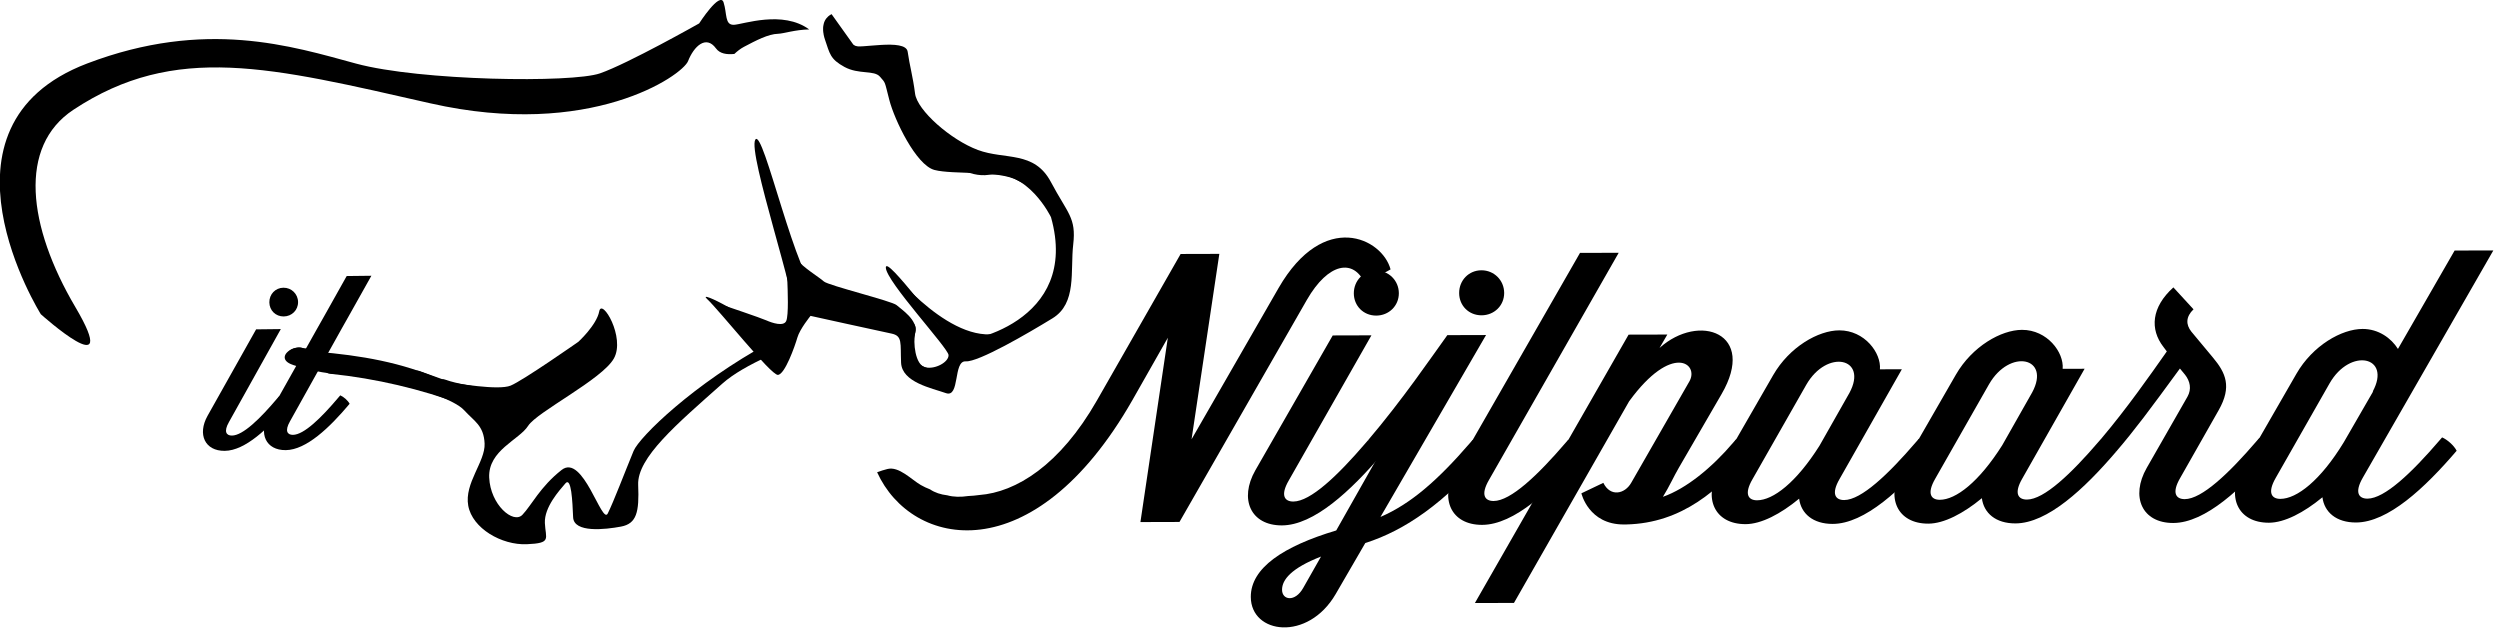 <?xml version="1.0" encoding="UTF-8" standalone="no"?>
<!DOCTYPE svg PUBLIC "-//W3C//DTD SVG 1.1//EN" "http://www.w3.org/Graphics/SVG/1.1/DTD/svg11.dtd">
<svg width="100%" height="100%" viewBox="0 0 274 69" version="1.1" xmlns="http://www.w3.org/2000/svg" xmlns:xlink="http://www.w3.org/1999/xlink" xml:space="preserve" xmlns:serif="http://www.serif.com/" style="fill-rule:evenodd;clip-rule:evenodd;stroke-linejoin:round;stroke-miterlimit:2;">
    <g transform="matrix(0.944,0,0,0.944,-377.487,-31.883)">
        <g>
            <g transform="matrix(1.576,0,0,1.576,490.222,73.863)">
                <path d="M0,-22.949C0.409,-22.96 1.246,-23.25 2.289,-23.268C0.334,-24.706 -2.589,-23.638 -3.251,-23.61C-3.948,-23.58 -3.75,-24.431 -4.019,-25.263C-4.287,-26.094 -5.818,-23.712 -5.818,-23.712C-5.818,-23.712 -11.053,-20.753 -13.119,-20.034C-15.186,-19.315 -26.377,-19.476 -31.091,-20.752C-35.805,-22.029 -42.182,-24.078 -50.898,-20.762C-63.014,-16.151 -54.315,-2.288 -54.315,-2.288C-54.315,-2.288 -48.26,3.145 -51.773,-2.817C-55.287,-8.779 -55.999,-14.648 -51.919,-17.348C-44.407,-22.318 -37.371,-20.488 -25.608,-17.823C-13.845,-15.158 -7.054,-19.868 -6.633,-20.939C-6.212,-22.01 -5.317,-22.89 -4.575,-21.868C-4.293,-21.481 -3.791,-21.406 -3.225,-21.463C-3.009,-21.665 -2.771,-21.852 -2.524,-21.983C-1.627,-22.456 -0.731,-22.93 0,-22.949" style="fill-rule:nonzero;"/>
            </g>
            <g transform="matrix(1.576,0,0,1.576,548.329,91.214)">
                <path d="M0,-15.233L-6.413,-4.085L-4.367,-17.744L-7.218,-17.736L-13.385,-6.944C-16.114,-2.165 -19.352,-0.184 -22.045,0.02C-22.317,0.059 -22.592,0.084 -22.865,0.095C-23.414,0.177 -23.945,0.173 -24.411,0.042C-24.884,-0.014 -25.32,-0.151 -25.68,-0.397C-25.913,-0.485 -26.14,-0.59 -26.362,-0.718C-27.049,-1.114 -27.977,-2.118 -28.823,-1.894C-29.073,-1.828 -29.331,-1.753 -29.577,-1.656C-27.039,3.932 -18.055,5.767 -10.781,-6.952L-8.161,-11.565L-10.18,2.013L-7.302,2.005L2.085,-14.361C3.668,-17.108 5.532,-17.415 6.36,-15.552L8.248,-16.599C7.639,-18.901 3.329,-21 0,-15.233" style="fill-rule:nonzero;"/>
            </g>
            <g transform="matrix(1.576,0,0,1.576,558.707,75.074)">
                <path d="M0,6.231C0.384,6.394 0.879,6.831 1.071,7.215C-1.28,9.964 -3.986,12.494 -6.344,12.5C-8.648,12.506 -9.503,10.562 -8.302,8.447L-2.599,-1.494L0.253,-1.502L-5.832,9.181C-6.488,10.307 -6.13,10.745 -5.5,10.742C-4.238,10.739 -2.242,8.841 -0.192,6.451L0,6.231ZM0.596,-6.273C1.528,-6.275 2.27,-5.537 2.273,-4.605C2.275,-3.673 1.537,-2.958 0.605,-2.956C-0.327,-2.954 -1.043,-3.664 -1.044,-4.596C-1.046,-5.528 -0.336,-6.27 0.596,-6.273" style="fill-rule:nonzero;"/>
            </g>
            <g transform="matrix(1.576,0,0,1.576,567.919,100.759)">
                <path d="M0,-17.814L2.852,-17.822L-4.926,-4.421C-2.68,-5.387 -0.684,-7.147 1.668,-9.868L1.858,-10.088C2.243,-9.924 2.738,-9.487 2.931,-9.103C-0.185,-5.476 -3.086,-3.439 -6.045,-2.498L-8.228,1.264C-10.275,4.78 -14.472,4.214 -14.479,1.472C-14.485,-0.667 -12.076,-2.262 -8.186,-3.425L-4.939,-9.165C-5.296,-9.438 -5.625,-9.738 -5.846,-10.067C-3.276,-13.089 -1.174,-16.193 0,-17.814M-10.615,0.804L-9.305,-1.503C-11.496,-0.648 -12.179,0.205 -12.177,0.945C-12.175,1.713 -11.214,1.875 -10.615,0.804M2.51,-22.591C3.443,-22.594 4.184,-21.855 4.187,-20.923C4.19,-19.991 3.451,-19.277 2.519,-19.275C1.587,-19.272 0.872,-19.982 0.87,-20.915C0.866,-21.847 1.578,-22.589 2.51,-22.591" style="fill-rule:nonzero;"/>
            </g>
            <g transform="matrix(1.576,0,0,1.576,581.954,73.014)">
                <path d="M0,7.498C0.385,7.662 0.878,8.099 1.072,8.483C-1.279,11.231 -3.986,13.761 -6.344,13.768C-8.647,13.774 -9.502,11.829 -8.301,9.714L0.868,-6.268L3.719,-6.276L-5.832,10.447C-6.487,11.574 -6.129,12.011 -5.499,12.01C-4.237,12.006 -2.241,10.109 -0.191,7.718L0,7.498Z" style="fill-rule:nonzero;"/>
            </g>
            <g transform="matrix(1.576,0,0,1.576,571.117,70.056)">
                <path d="M0,21.403L11.324,1.631L14.177,1.624L13.603,2.613C16.503,0 20.811,1.496 18.163,6.027L15.025,11.437C14.67,12.041 14.315,12.838 13.852,13.579C15.578,12.971 17.465,11.43 19.05,9.561L19.241,9.341C19.653,9.45 20.148,9.888 20.314,10.326C17.991,13.047 15.282,15.522 11.143,15.615L10.978,15.616C8.374,15.623 7.846,13.321 7.846,13.321L9.462,12.549C9.986,13.617 11.054,13.367 11.518,12.543L15.803,5.074C16.539,3.783 14.534,2.198 11.365,6.539L2.879,21.395L0,21.403Z" style="fill-rule:nonzero;"/>
            </g>
            <g transform="matrix(1.576,0,0,1.576,622.658,82.036)">
                <path d="M0,1.704C0.384,1.867 0.879,2.304 1.072,2.687C-1.279,5.436 -3.986,7.967 -6.344,7.973C-7.797,7.976 -8.678,7.211 -8.817,6.114C-10.185,7.242 -11.609,7.987 -12.76,7.99C-15.063,7.996 -15.918,6.052 -14.717,3.937L-10.733,-2.982C-9.533,-5.071 -7.397,-6.282 -5.862,-6.286C-3.997,-6.292 -2.759,-4.622 -2.865,-3.416L-1.249,-3.42L-5.833,4.654C-6.487,5.78 -6.13,6.217 -5.5,6.215C-4.239,6.211 -2.242,4.314 -0.192,1.923L0,1.704ZM-12.248,4.67C-12.903,5.797 -12.546,6.234 -11.916,6.233C-10.736,6.23 -9.039,4.936 -7.32,2.217L-5.109,-1.682C-3.718,-4.263 -6.763,-4.941 -8.291,-2.276L-12.248,4.67Z" style="fill-rule:nonzero;"/>
            </g>
            <g transform="matrix(1.576,0,0,1.576,643.874,81.981)">
                <path d="M0,1.702C0.384,1.866 0.879,2.303 1.072,2.687C-1.278,5.435 -3.986,7.965 -6.344,7.971C-7.797,7.975 -8.677,7.209 -8.817,6.113C-10.185,7.241 -11.608,7.985 -12.759,7.988C-15.063,7.995 -15.918,6.05 -14.718,3.935L-10.733,-2.984C-9.532,-5.071 -7.397,-6.284 -5.862,-6.288C-3.998,-6.293 -2.759,-4.624 -2.865,-3.417L-1.248,-3.422L-5.832,4.652C-6.487,5.778 -6.13,6.216 -5.498,6.214C-4.237,6.21 -2.24,4.313 -0.191,1.922L0,1.702ZM-12.248,4.669C-12.903,5.796 -12.545,6.233 -11.915,6.231C-10.736,6.228 -9.038,4.934 -7.319,2.216L-5.109,-1.683C-3.717,-4.264 -6.762,-4.942 -8.291,-2.278L-12.248,4.669Z" style="fill-rule:nonzero;"/>
            </g>
            <g transform="matrix(1.576,0,0,1.576,653.844,81.804)">
                <path d="M0,-1.246C0.327,-1.823 0.189,-2.398 -0.17,-2.863L-0.553,-3.328C-2.821,-0.223 -3.887,1.205 -5.254,2.799C-5.665,2.525 -6.077,2.17 -6.325,1.814C-4.467,-0.383 -2.773,-2.801 -1.518,-4.587L-1.765,-4.914C-2.782,-6.228 -2.65,-7.846 -1.035,-9.304L0.449,-7.689C-0.125,-7.141 -0.124,-6.565 0.289,-6.045L1.884,-4.129C2.819,-3.009 3.288,-1.995 2.306,-0.265L-0.532,4.733C-1.187,5.859 -0.829,6.296 -0.198,6.295C1.062,6.292 3.059,4.393 5.109,2.003L5.299,1.783C5.684,1.946 6.179,2.383 6.372,2.767C4.021,5.515 1.314,8.046 -1.044,8.052C-3.348,8.058 -4.203,6.114 -3.001,3.999L0,-1.246Z" style="fill-rule:nonzero;"/>
            </g>
            <g transform="matrix(1.576,0,0,1.576,683.413,72.767)">
                <path d="M0,7.481C0.384,7.644 0.879,8.081 1.072,8.465C-1.279,11.213 -3.986,13.744 -6.343,13.75C-7.796,13.754 -8.677,12.988 -8.816,11.892C-10.184,13.02 -11.608,13.765 -12.759,13.767C-15.063,13.773 -15.918,11.829 -14.717,9.714L-10.732,2.794C-9.533,0.708 -7.397,-0.505 -5.861,-0.509C-4.682,-0.512 -3.748,0.17 -3.253,0.964L0.922,-6.285L3.774,-6.292L-5.832,10.431C-6.487,11.557 -6.129,11.995 -5.498,11.993C-4.238,11.989 -2.24,10.091 -0.191,7.701L0,7.481ZM-12.249,10.449C-12.902,11.574 -12.546,12.012 -11.915,12.01C-10.708,12.007 -8.957,10.659 -7.238,7.83L-5.081,4.095L-5.108,4.095C-3.717,1.514 -6.763,0.837 -8.29,3.501L-12.249,10.449Z" style="fill-rule:nonzero;"/>
            </g>
            <g transform="matrix(1.576,0,0,1.576,489.205,91.617)">
                <path d="M0,-11.313C0.013,-11.37 0.029,-11.424 0.044,-11.48C-5.567,-8.439 -9.576,-4.514 -10.004,-3.479C-10.637,-1.944 -11.477,0.271 -11.906,1.127C-12.337,1.983 -13.725,-3.323 -15.304,-2.082C-16.883,-0.843 -17.524,0.526 -18.194,1.224C-18.863,1.923 -20.555,0.484 -20.64,-1.523C-20.724,-3.531 -18.426,-4.299 -17.771,-5.332C-17.114,-6.365 -12.322,-8.746 -11.455,-10.293C-10.588,-11.838 -12.343,-14.781 -12.533,-13.767C-12.724,-12.753 -14.07,-11.523 -14.07,-11.523C-14.07,-11.523 -18.144,-8.67 -19.06,-8.295C-19.976,-7.922 -23.028,-8.464 -23.965,-8.592C-24.904,-8.72 -25.805,-8.011 -25.805,-8.011C-25.805,-8.011 -23.212,-7.283 -22.479,-6.475C-21.746,-5.668 -21.035,-5.362 -20.978,-4.023C-20.922,-2.684 -22.486,-1.11 -22.183,0.554C-21.88,2.218 -19.73,3.468 -17.87,3.39C-16.008,3.312 -16.488,2.996 -16.538,1.825C-16.587,0.653 -15.473,-0.566 -15.029,-1.089C-14.807,-1.349 -14.677,-1.019 -14.595,-0.478C-14.515,0.063 -14.482,0.817 -14.457,1.402C-14.408,2.573 -12.09,2.308 -10.934,2.092C-9.778,1.877 -9.58,1.029 -9.665,-0.979C-9.75,-2.987 -6.824,-5.458 -3.455,-8.449C-2.662,-9.154 -1.455,-9.838 -0.046,-10.478C-0.107,-10.643 -0.097,-10.904 0,-11.313" style="fill-rule:nonzero;"/>
            </g>
            <g transform="matrix(1.576,0,0,1.576,496.428,80)">
                <path d="M0,-28.289C0,-28.289 1.431,-26.278 1.651,-25.976C1.871,-25.675 5.458,-26.551 5.605,-25.522C5.752,-24.492 5.994,-23.674 6.15,-22.438C6.304,-21.201 8.779,-19.027 10.777,-18.283C12.777,-17.538 14.922,-18.25 16.159,-15.92C17.396,-13.59 18.03,-13.306 17.802,-11.328C17.574,-9.351 18.088,-6.991 16.271,-5.879C14.453,-4.767 10.815,-2.646 9.88,-2.71C8.945,-2.774 9.476,0 8.424,-0.37C7.373,-0.74 5.181,-1.166 5.12,-2.613C5.059,-4.061 5.243,-4.586 4.408,-4.758C3.572,-4.93 -1.55,-6.061 -1.55,-6.061C-1.55,-6.061 -2.338,-5.095 -2.519,-4.466C-2.699,-3.838 -3.44,-1.735 -3.957,-1.713C-4.473,-1.692 -8.3,-6.502 -9.162,-7.294C-10.024,-8.086 -5.685,-5.887 -4.802,-4.577C-3.918,-3.268 -3.174,-5.268 -2.795,-6.112C-2.416,-6.956 -6.199,-18.086 -5.619,-19.042C-5.037,-19.999 -2.585,-8.503 -0.892,-7.642C0.801,-6.781 3.744,-5.766 4.779,-5.809C5.812,-5.853 6.341,-5.565 6.165,-4.832C5.989,-4.099 6.162,-2.45 6.894,-2.273C7.627,-2.097 8.639,-2.657 8.617,-3.174C8.595,-3.691 4.04,-8.575 3.996,-9.608C3.953,-10.642 8.354,-4.51 9.09,-4.23C9.827,-3.951 18.356,-5.552 16.164,-13.331C16.164,-13.331 14.461,-16.884 11.58,-16.452C8.698,-16.02 4.987,-20.524 5.064,-23.635C5.064,-23.635 5.51,-25.311 3.757,-25.133C2.004,-24.955 -0.314,-25.893 -0.564,-26.919C-0.814,-27.944 0,-28.289 0,-28.289" style="fill-rule:nonzero;"/>
            </g>
            <g transform="matrix(1.576,0,0,1.576,495.89,55.946)">
                <path d="M0,-12.606C0,-12.606 -0.499,-12.171 -0.145,-11.15C0.208,-10.129 0.226,-9.716 1.286,-9.139C2.346,-8.562 3.469,-8.92 3.904,-8.42C4.341,-7.921 4.228,-8.123 4.599,-6.69C4.97,-5.255 6.561,-1.905 7.923,-1.547C9.284,-1.19 12.687,-1.54 14.066,-0.77C15.444,0 15.697,-1.357 15.383,-1.447C15.069,-1.537 9.748,-2.452 9.3,-3.262C8.852,-4.072 6.08,-5.923 6.042,-6.854C6.003,-7.784 6.092,-10.584 5.471,-10.558C4.851,-10.532 2.948,-10.356 2.47,-10.535C1.992,-10.714 0.569,-11.387 0.552,-11.8C0.535,-12.214 0,-12.606 0,-12.606" style="fill-rule:nonzero;"/>
            </g>
            <g transform="matrix(1.576,0,0,1.576,483.902,69.18)">
                <path d="M0,0.03C0,0.03 2.732,0.951 3.154,1.141C3.576,1.329 4.416,1.605 4.605,1.183C4.795,0.76 4.716,-1.1 4.686,-1.825C4.655,-2.548 4.017,-5.421 3.999,-5.834C3.982,-6.248 5.12,-3.81 5.452,-3.306C5.784,-2.802 7.059,-2.028 7.382,-1.73C7.706,-1.434 12.415,-0.285 12.737,0.012C13.06,0.309 14.329,1.101 14.113,2.034C13.897,2.967 13.628,4.133 14.842,4.592C16.057,5.051 16.349,4.624 16.75,4.296C16.851,4.213 16.939,4.104 17.013,3.986C17.228,3.644 17.327,3.236 17.327,3.236L12.318,-2.56C12.318,-2.56 17.02,3.353 20.69,1.955C24.36,0.558 24.015,-0.256 24.015,-0.256L19.903,2.92L18.352,2.986C18.352,2.986 16.737,3.986 16.578,5.132C16.419,6.278 14.708,5.004 14.708,5.004C14.708,5.004 13.209,3.824 13.183,3.203C13.156,2.583 13.282,1.965 12.591,1.468C11.901,0.971 6.828,-0.154 6.828,-0.154C6.828,-0.154 5.734,0.928 5.549,1.454C5.364,1.979 3.999,4.005 3.999,4.005L0,0.03Z" style="fill-rule:nonzero;"/>
            </g>
            <g transform="matrix(1.576,0,0,1.576,432.299,73.555)">
                <path d="M0,3.936C0.246,4.038 0.565,4.314 0.689,4.558C-0.793,6.325 -2.507,7.954 -4.011,7.972C-5.481,7.989 -6.038,6.754 -5.284,5.398L-1.703,-0.978L0.117,-0.999L-3.704,5.851C-4.115,6.574 -3.884,6.851 -3.482,6.846C-2.677,6.837 -1.415,5.615 -0.121,4.077L0,3.936ZM0.308,-4.046C0.903,-4.053 1.381,-3.586 1.388,-2.992C1.395,-2.397 0.928,-1.936 0.333,-1.929C-0.261,-1.922 -0.721,-2.372 -0.728,-2.966C-0.736,-3.562 -0.286,-4.039 0.308,-4.046" style="fill-rule:nonzero;"/>
            </g>
            <g transform="matrix(1.576,0,0,1.576,437.485,81.312)">
                <path d="M0,-6.834L1.679,-9.828L3.499,-9.849L1.819,-6.855L1.322,-5.974L-2.499,0.876C-2.91,1.599 -2.679,1.876 -2.277,1.871C-1.472,1.861 -0.21,0.639 1.085,-0.898L1.206,-1.039C1.451,-0.937 1.769,-0.661 1.895,-0.417C0.412,1.35 -1.302,2.98 -2.806,2.997C-4.275,3.015 -4.833,1.779 -4.079,0.423L-0.498,-5.953L0,-6.834Z" style="fill-rule:nonzero;"/>
            </g>
            <g transform="matrix(1.537,0.35,0.35,-1.537,436.87,73.703)">
                <path d="M-0.117,-1.039C3.212,-0.558 5.905,-0.325 9.23,-1.039" style="fill-rule:nonzero;"/>
            </g>
            <g transform="matrix(-0.207,1.562,1.562,0.207,445.593,69.686)">
                <path d="M4.714,-5.518C4.564,-2.385 4.666,0.626 5.564,3.651C5.71,4.143 4.925,4.95 4.714,4.235C3.787,1.117 3.688,-1.983 3.843,-5.211C3.869,-5.765 4.751,-6.321 4.714,-5.518" style="fill-rule:nonzero;"/>
            </g>
            <g transform="matrix(1.535,0.356,0.356,-1.535,439.234,74.897)">
                <path d="M-0.131,-1.147C3.183,-0.696 6.712,-0.704 10.026,-1.147" style="fill-rule:nonzero;"/>
            </g>
            <g transform="matrix(-0.237,1.558,1.558,0.237,448.938,70.615)">
                <path d="M5.135,-6.065C4.972,-2.7 5.248,0.626 5.917,3.927C6.003,4.349 5.276,5.23 5.135,4.53C4.448,1.139 4.189,-2.278 4.355,-5.732C4.379,-6.221 5.174,-6.867 5.135,-6.065" style="fill-rule:nonzero;"/>
            </g>
            <g transform="matrix(1.482,0.536,0.536,-1.482,448.71,76.308)">
                <path d="M-0.147,-0.84C1.507,-0.82 3.179,-0.843 4.792,-0.84" style="fill-rule:nonzero;"/>
            </g>
            <g transform="matrix(-0.258,1.555,1.555,0.258,453.08,74.776)">
                <path d="M2.66,-3.145C2.942,-1.523 3.258,0.093 3.556,1.712C3.652,2.237 2.795,2.993 2.66,2.256C2.364,0.637 2.047,-0.979 1.765,-2.6C1.674,-3.125 2.532,-3.883 2.66,-3.145" style="fill-rule:nonzero;"/>
            </g>
            <g transform="matrix(1.506,0.463,0.463,-1.506,450.558,77.409)">
                <path d="M-0.09,-0.6C1.261,-0.62 2.657,-0.768 3.993,-0.6" style="fill-rule:nonzero;"/>
            </g>
            <g transform="matrix(1.576,0,0,1.576,449.381,79.739)">
                <path d="M0,-0.699C1.295,-0.271 2.559,0.243 3.903,0.502C4.174,0.554 4.485,0.47 4.729,0.353C4.817,0.311 5.144,0.089 4.872,0.037C3.528,-0.222 2.264,-0.736 0.969,-1.164C0.697,-1.253 -0.359,-0.817 0,-0.699" style="fill-rule:nonzero;"/>
            </g>
            <g transform="matrix(1.539,0.342,0.342,-1.539,451.184,77.948)">
                <path d="M-0.037,-0.34C1.033,-0.491 2.069,-0.322 3.105,-0.34" style="fill-rule:nonzero;"/>
            </g>
            <g transform="matrix(1.576,0,0,1.576,450.468,78.754)">
                <path d="M0,0.201C0.997,0.552 2.043,0.648 3.068,0.881C3.361,0.948 3.695,0.893 3.904,0.657C4.071,0.469 4.029,0.167 3.756,0.105C2.733,-0.128 1.682,-0.226 0.688,-0.576C0.201,-0.747 -0.702,-0.046 0,0.201" style="fill-rule:nonzero;"/>
            </g>
            <g transform="matrix(1.534,0.36,0.36,-1.534,434.333,74.421)">
                <path d="M-0.023,-0.22C0.607,-0.053 1.274,-0.211 1.907,-0.22" style="fill-rule:nonzero;"/>
            </g>
            <g transform="matrix(1.576,0,0,1.576,433.875,74.921)">
                <path d="M0,0.274C0.609,0.275 1.164,0.538 1.745,0.692C2.025,0.766 2.377,0.677 2.581,0.468C2.762,0.282 2.703,0.041 2.448,-0.027C1.777,-0.205 1.14,-0.489 0.435,-0.491C0.157,-0.492 -0.19,-0.412 -0.34,-0.149C-0.477,0.092 -0.224,0.273 0,0.274" style="fill-rule:nonzero;"/>
            </g>
            <g transform="matrix(1.576,0,0,1.576,438.573,74.759)">
                <path d="M0,1.095C-0.487,1.034 -3.712,0.456 -2.678,0C-3.925,0.426 -1.43,0.731 -1.126,0.731" style="fill-rule:nonzero;"/>
            </g>
            <g transform="matrix(1.576,0,0,1.576,438.902,75.393)">
                <path d="M0,0.279C-0.463,0.218 -0.922,0.121 -1.376,0.013C-1.661,-0.056 -1.943,-0.136 -2.219,-0.234C-2.317,-0.269 -2.405,-0.309 -2.493,-0.364C-2.585,-0.421 -2.39,-0.188 -2.63,-0.072C-2.432,-0.169 -2.162,-0.423 -2.344,-0.658C-2.533,-0.901 -2.903,-0.822 -3.144,-0.733C-3.811,-0.487 -4.088,0.094 -3.338,0.413C-2.809,0.639 -2.117,0.728 -1.544,0.741C-1.259,0.747 -0.914,0.665 -0.773,0.386C-0.646,0.137 -0.881,-0.08 -1.126,-0.085C-1.429,-0.093 -1.735,-0.145 -2.033,-0.197C-2.22,-0.228 -2.402,-0.273 -2.581,-0.332C-2.651,-0.355 -2.638,-0.349 -2.693,-0.383C-2.577,-0.296 -2.614,-0.169 -2.804,-0.002C-2.748,-0.029 -2.69,-0.052 -2.63,-0.072C-2.801,-0.292 -2.972,-0.513 -3.144,-0.733C-3.406,-0.605 -3.79,-0.346 -3.668,0.002C-3.554,0.324 -3.113,0.462 -2.826,0.565C-2.062,0.839 -1.222,1 -0.418,1.106C0.142,1.18 0.797,0.385 0,0.279" style="fill-rule:nonzero;"/>
            </g>
        </g>
    </g>
</svg>
